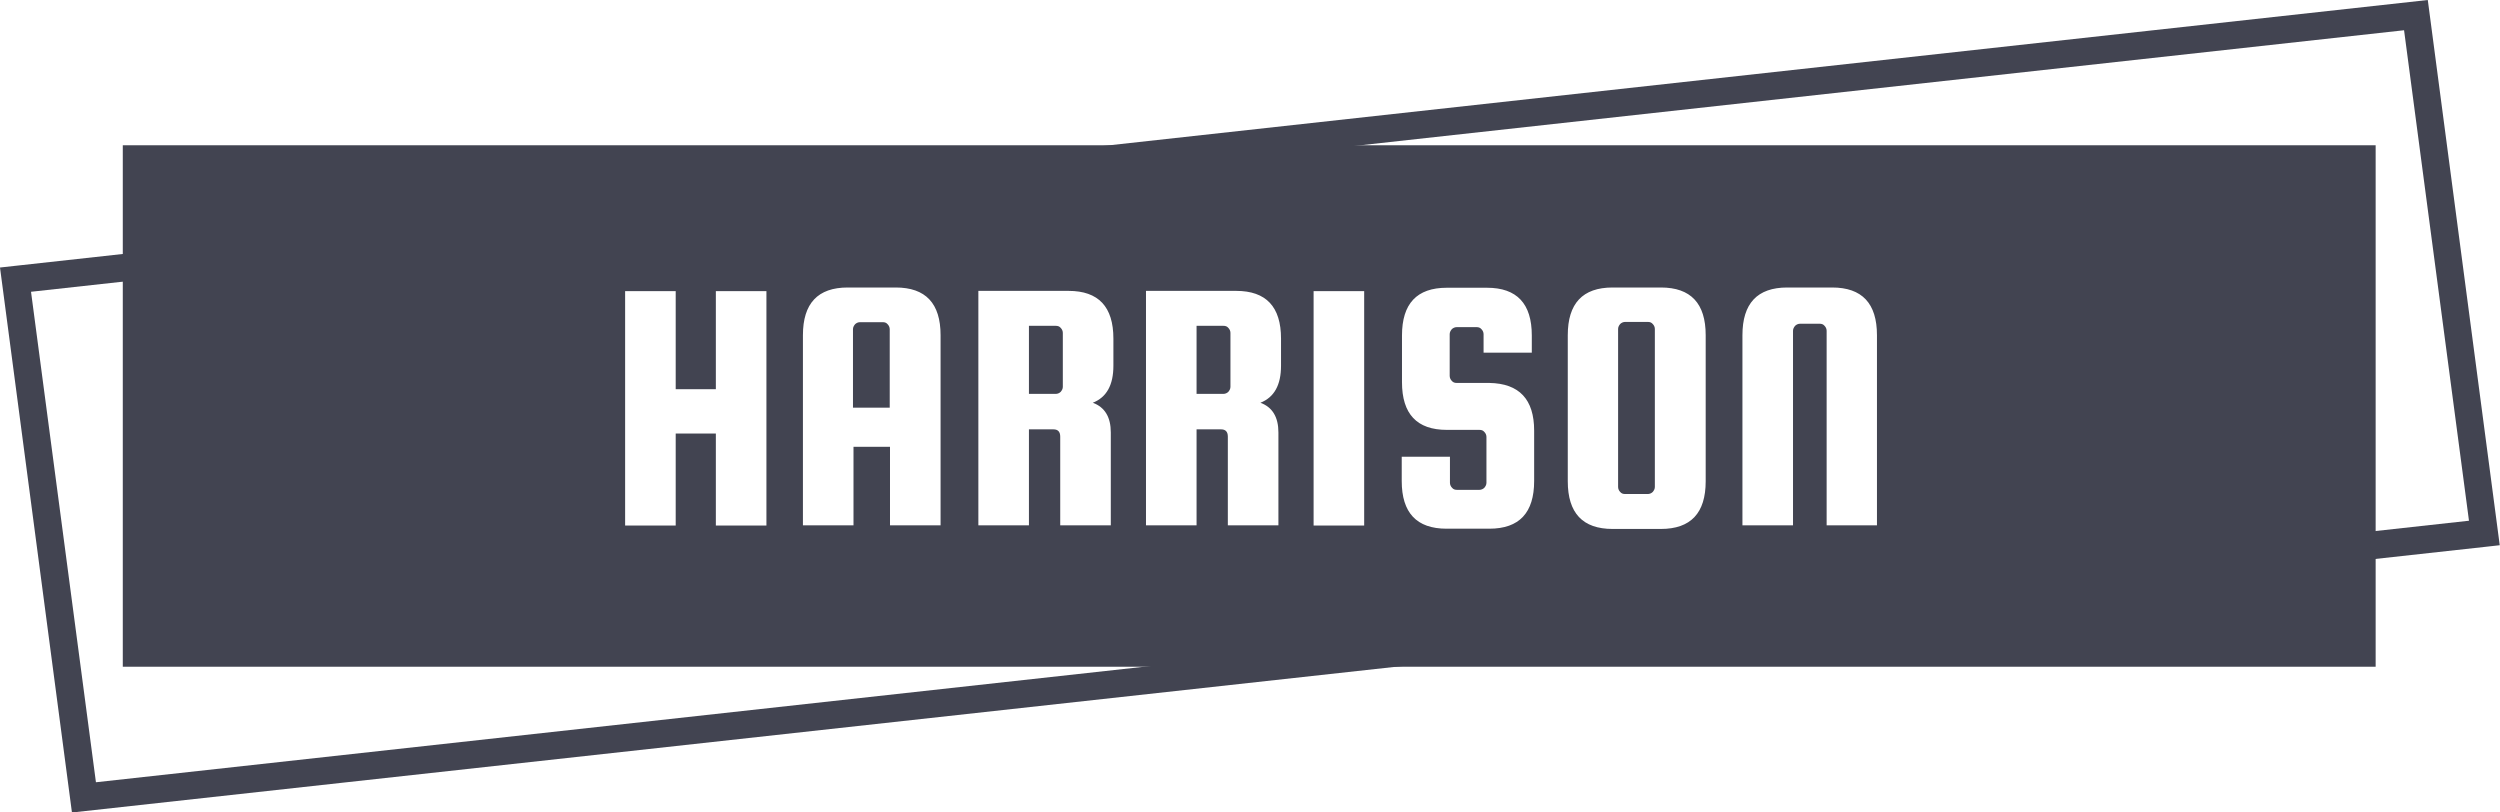 <svg width="200" height="65" viewBox="0 0 200 65" fill="none" xmlns="http://www.w3.org/2000/svg">
<g clip-path="url(#clip0_29_154)">
<path d="M5.756 65L0 21.402L1.126 21.277L194.223 0L199.979 43.618L198.853 43.744L5.756 65ZM2.482 23.342L7.675 62.58L197.518 41.658L192.325 2.42L2.482 23.342Z" fill="#424451"/>
<path d="M190.052 53.339H9.823V11.619H190.052V53.339ZM129.009 23C126.611 23 125.422 24.273 125.422 26.817V38.499C125.422 41.044 126.611 42.316 129.009 42.316H132.868C135.266 42.316 136.455 41.044 136.455 38.499V26.817C136.455 24.273 135.266 23 132.868 23H129.009ZM115.746 23.02C113.347 23.02 112.159 24.293 112.159 26.838V30.572C112.159 33.117 113.347 34.39 115.746 34.39H118.352C118.519 34.39 118.644 34.431 118.749 34.557C118.853 34.661 118.916 34.807 118.916 34.953V38.624C118.916 38.77 118.853 38.895 118.749 39.02C118.644 39.125 118.498 39.188 118.352 39.188H116.559C116.392 39.188 116.267 39.146 116.163 39.02C116.058 38.916 115.996 38.77 115.996 38.624V36.538H112.138V38.478C112.138 41.023 113.327 42.296 115.725 42.296H119.145C121.543 42.296 122.732 41.023 122.732 38.478V34.452C122.732 31.949 121.543 30.677 119.145 30.635H116.539C116.372 30.635 116.246 30.593 116.142 30.468C116.038 30.363 115.975 30.217 115.975 30.071V26.734C115.975 26.588 116.038 26.463 116.142 26.338C116.246 26.234 116.393 26.171 116.539 26.171H118.124C118.29 26.171 118.415 26.213 118.519 26.338C118.623 26.442 118.686 26.588 118.686 26.734V28.215H122.544V26.838C122.544 24.293 121.356 23.021 118.958 23.02H115.746ZM50.01 42.045H54.056V34.682H57.268V42.045H61.314V23.292H57.268V31.136H54.056V23.292H50.01V42.045ZM105.088 42.045H109.134V23.292H105.088V42.045ZM67.821 23C65.422 23 64.234 24.273 64.234 26.817V42.024H68.28V35.745H71.2V42.024H75.246V26.817C75.246 24.273 74.056 23 71.658 23H67.821ZM78.269 42.024H82.315V34.348H84.275C84.629 34.348 84.818 34.535 84.818 34.932V42.024H88.864V34.599C88.864 33.368 88.384 32.574 87.424 32.22C88.53 31.782 89.072 30.802 89.072 29.258V27.089C89.072 24.544 87.883 23.271 85.485 23.271H78.269V42.024ZM91.679 42.024H95.725V34.348H97.685C98.04 34.348 98.227 34.535 98.227 34.932V42.024H102.273V34.599C102.273 33.368 101.794 32.574 100.834 32.22C101.94 31.782 102.482 30.801 102.482 29.258V27.089C102.482 24.544 101.293 23.272 98.895 23.271H91.679V42.024ZM142.982 23C140.584 23 139.395 24.273 139.395 26.817V42.024H143.441V26.463C143.441 26.317 143.504 26.192 143.608 26.066C143.712 25.962 143.858 25.899 144.004 25.899H145.569C145.735 25.899 145.86 25.942 145.964 26.066C146.069 26.171 146.131 26.317 146.131 26.463V42.024H150.157V26.817C150.157 24.273 148.968 23 146.57 23H142.982ZM131.825 25.754C131.992 25.754 132.117 25.796 132.221 25.921C132.325 26.025 132.388 26.171 132.388 26.316V38.958C132.388 39.104 132.325 39.229 132.221 39.355C132.117 39.459 131.971 39.522 131.825 39.522H130.01C129.844 39.521 129.718 39.48 129.614 39.355C129.51 39.25 129.448 39.104 129.448 38.958V26.316C129.448 26.171 129.51 26.046 129.614 25.921C129.718 25.817 129.864 25.754 130.01 25.754H131.825ZM70.616 25.774C70.782 25.774 70.907 25.816 71.011 25.941C71.115 26.046 71.178 26.192 71.178 26.338V32.616H68.238V26.338C68.238 26.192 68.3 26.067 68.405 25.941C68.509 25.837 68.655 25.774 68.801 25.774H70.616ZM84.463 26.066C84.63 26.067 84.755 26.108 84.859 26.233C84.963 26.338 85.026 26.484 85.026 26.63V30.947C85.026 31.093 84.963 31.219 84.859 31.344C84.755 31.448 84.609 31.511 84.463 31.511H82.315V26.066H84.463ZM97.873 26.066C98.039 26.066 98.165 26.108 98.269 26.233C98.373 26.338 98.436 26.484 98.436 26.63V30.947C98.436 31.093 98.373 31.219 98.269 31.344C98.165 31.448 98.019 31.511 97.873 31.511H95.725V26.066H97.873Z" fill="#424451"/>
</g>
<defs>
<clipPath id="clip0_29_154">
<rect width="200" height="65" fill="white"/>
</clipPath>
</defs>
</svg>
